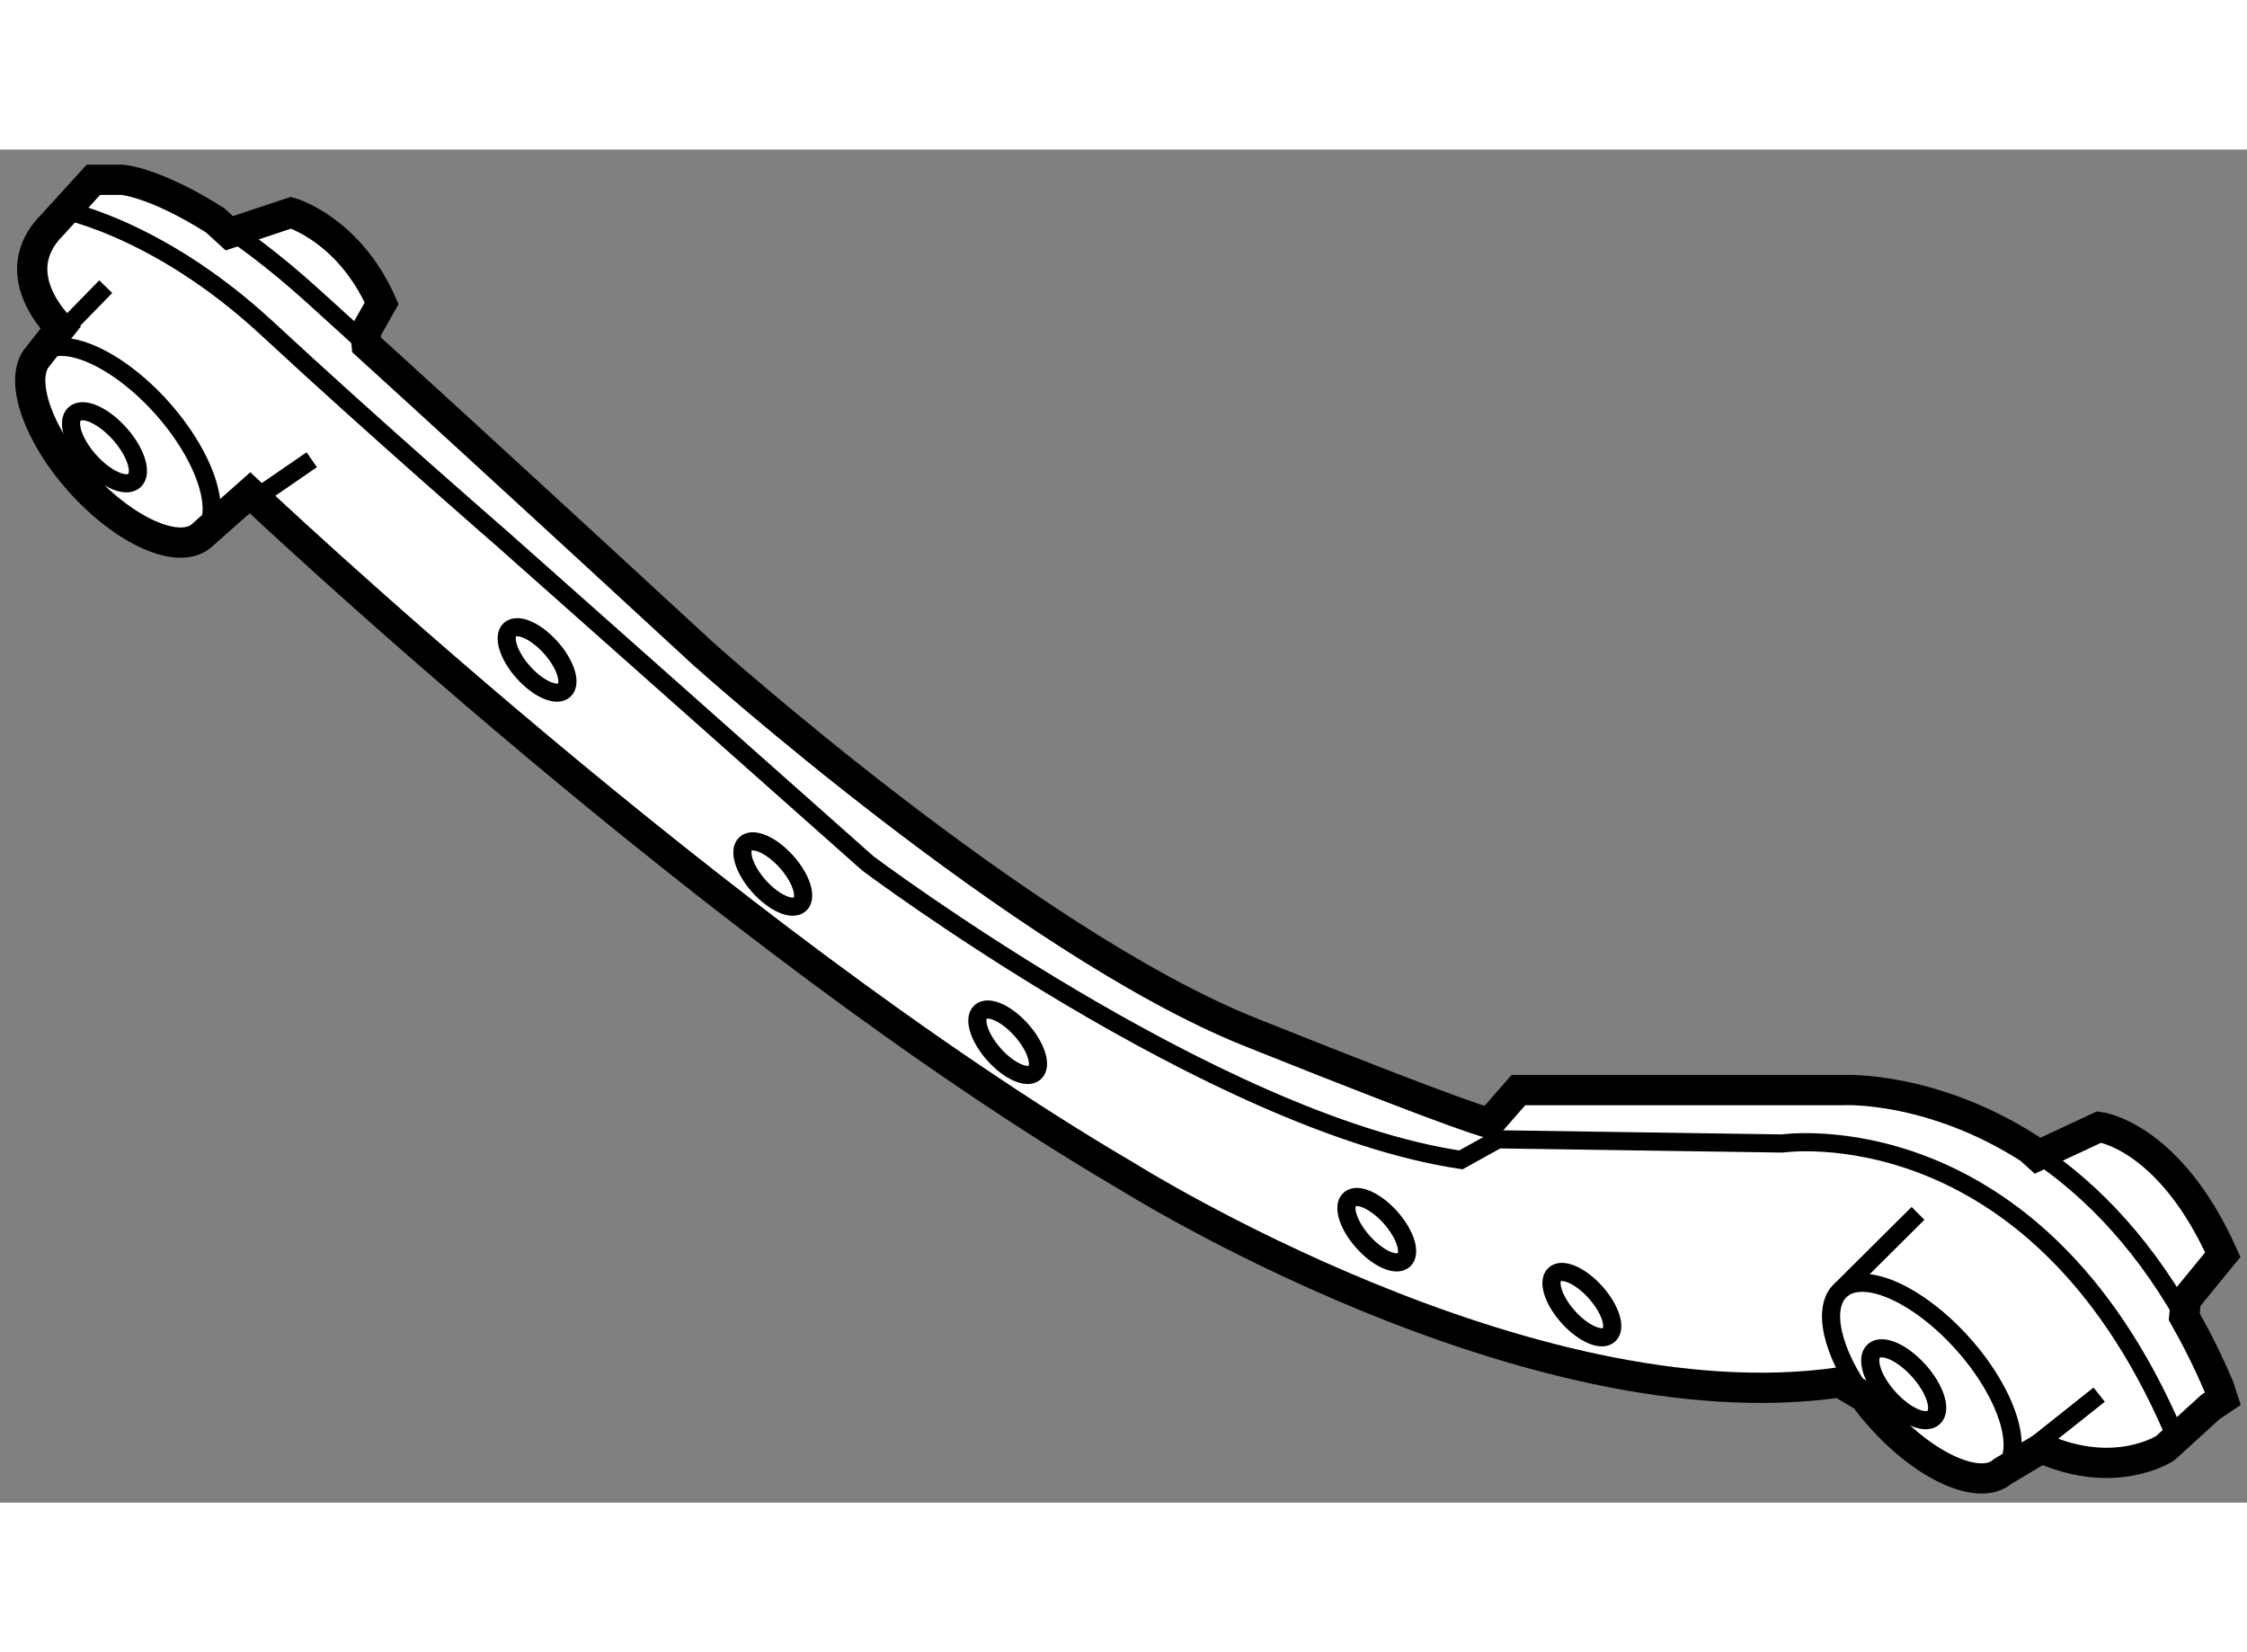 <?xml version="1.0" encoding="utf-8"?>
<!-- Generator: Adobe Illustrator 15.1.0, SVG Export Plug-In . SVG Version: 6.00 Build 0)  -->
<!DOCTYPE svg PUBLIC "-//W3C//DTD SVG 1.1//EN" "http://www.w3.org/Graphics/SVG/1.1/DTD/svg11.dtd">
<svg version="1.1" xmlns="http://www.w3.org/2000/svg" xmlns:xlink="http://www.w3.org/1999/xlink" x="0px" y="0px" width="244.8px"
	 height="180px" viewBox="185.203 57.423 37.148 22.37" enable-background="new 0 0 244.8 180" xml:space="preserve">
	
<rect x="185.203" y="57.423" width="37.148" height="22.37" fill="#808080" stroke="none"/>
	
<g><path fill="#FFFFFF" stroke="#000000" stroke-width="0.5" d="M218.887,74.058l1.021-0.476c0,0,1.156,0.135,2.043,2.111
				l-0.612,0.748l-0.025,0.279c0.199,0.35,0.392,0.733,0.57,1.151l0.067,0.204l-0.204,0.136l-0.749,0.682c0,0-0.818,0.545-2.043,0
				l-0.64,0.381c-0.375,0.335-1.278-0.064-2.017-0.893c-0.1-0.109-0.19-0.221-0.272-0.334l-0.408-0.243
				c-5.174,0.748-11.778-3.404-11.778-3.404c-6.741-3.95-14.504-11.303-14.504-11.303l-0.796,0.706
				c-0.375,0.334-1.276-0.065-2.017-0.893c-0.686-0.769-0.988-1.636-0.727-2.025l0.406-0.513c0,0-0.951-0.885-0.137-1.701
				l0.682-0.748h0.477c0,0,0.527,0.032,1.536,0.67l0.234,0.214l1.021-0.34c0,0,0.954,0.272,1.498,1.498l-0.271,0.477l0.023,0.211
				c2.216,2.014,5.559,5.101,5.559,5.101s5.31,4.766,9.058,6.263c3.744,1.499,3.948,1.499,3.948,1.499l0.476-0.544h5.381
				c0,0,1.443-0.074,3.069,0.968L218.887,74.058z"></path><path fill="none" stroke="#000000" stroke-width="0.3" d="M185.796,60.883c0.019-0.029,0.042-0.056,0.068-0.08
				c0.375-0.334,1.278,0.065,2.018,0.892c0.738,0.828,1.034,1.771,0.657,2.106"></path><ellipse transform="matrix(0.746 -0.666 0.666 0.746 5.888 140.291)" fill="none" stroke="#000000" stroke-width="0.3" cx="186.956" cy="62.422" rx="0.336" ry="0.74"></ellipse><ellipse transform="matrix(0.746 -0.666 0.666 0.746 5.431 145.977)" fill="none" stroke="#000000" stroke-width="0.3" cx="194.077" cy="65.87" rx="0.305" ry="0.672"></ellipse><ellipse transform="matrix(0.745 -0.667 0.667 0.745 4.096 149.711)" fill="none" stroke="#000000" stroke-width="0.3" cx="198.027" cy="69.494" rx="0.304" ry="0.672"></ellipse><ellipse transform="matrix(0.747 -0.665 0.665 0.747 3.182 152.527)" fill="none" stroke="#000000" stroke-width="0.3" cx="201.797" cy="72.087" rx="0.303" ry="0.672"></ellipse><ellipse transform="matrix(0.746 -0.666 0.666 0.746 2.777 157.661)" fill="none" stroke="#000000" stroke-width="0.3" cx="207.92" cy="75.193" rx="0.304" ry="0.672"></ellipse><ellipse transform="matrix(0.745 -0.667 0.667 0.745 2.993 160.563)" fill="none" stroke="#000000" stroke-width="0.3" cx="211.305" cy="76.371" rx="0.304" ry="0.672"></ellipse><path fill="none" stroke="#000000" stroke-width="0.3" d="M221.313,76.719c-0.777-1.361-1.692-2.229-2.557-2.782"></path><path fill="none" stroke="#000000" stroke-width="0.3" d="M216.025,78.046c-0.534-0.732-0.713-1.48-0.387-1.77
				c0.375-0.335,1.277,0.064,2.018,0.893c0.738,0.827,1.033,1.77,0.658,2.104"></path><ellipse transform="matrix(0.744 -0.668 0.668 0.744 3.396 164.657)" fill="none" stroke="#000000" stroke-width="0.3" cx="216.729" cy="77.894" rx="0.335" ry="0.74"></ellipse><line fill="none" stroke="#000000" stroke-width="0.3" x1="185.864" y1="60.803" x2="186.951" y2="59.69"></line><line fill="none" stroke="#000000" stroke-width="0.3" x1="188.539" y1="63.801" x2="190.357" y2="62.551"></line><line fill="none" stroke="#000000" stroke-width="0.3" x1="215.639" y1="76.276" x2="216.912" y2="75.01"></line><line fill="none" stroke="#000000" stroke-width="0.3" x1="219.907" y1="78.007" x2="218.314" y2="79.273"></line><path fill="none" stroke="#000000" stroke-width="0.3" d="M188.76,58.591c0.44,0.28,0.976,0.675,1.598,1.236
				c0.266,0.24,0.574,0.52,0.908,0.824"></path><path fill="none" stroke="#000000" stroke-width="0.3" d="M186.135,58.396c0,0,1.634,0.273,3.473,1.974
				c1.839,1.704,3.882,3.475,3.882,3.475l6.06,5.379c0,0,5.717,4.29,9.805,4.902l0.613-0.34l4.699,0.069c0,0,4.151-0.613,6.467,4.766
				"></path></g>


</svg>